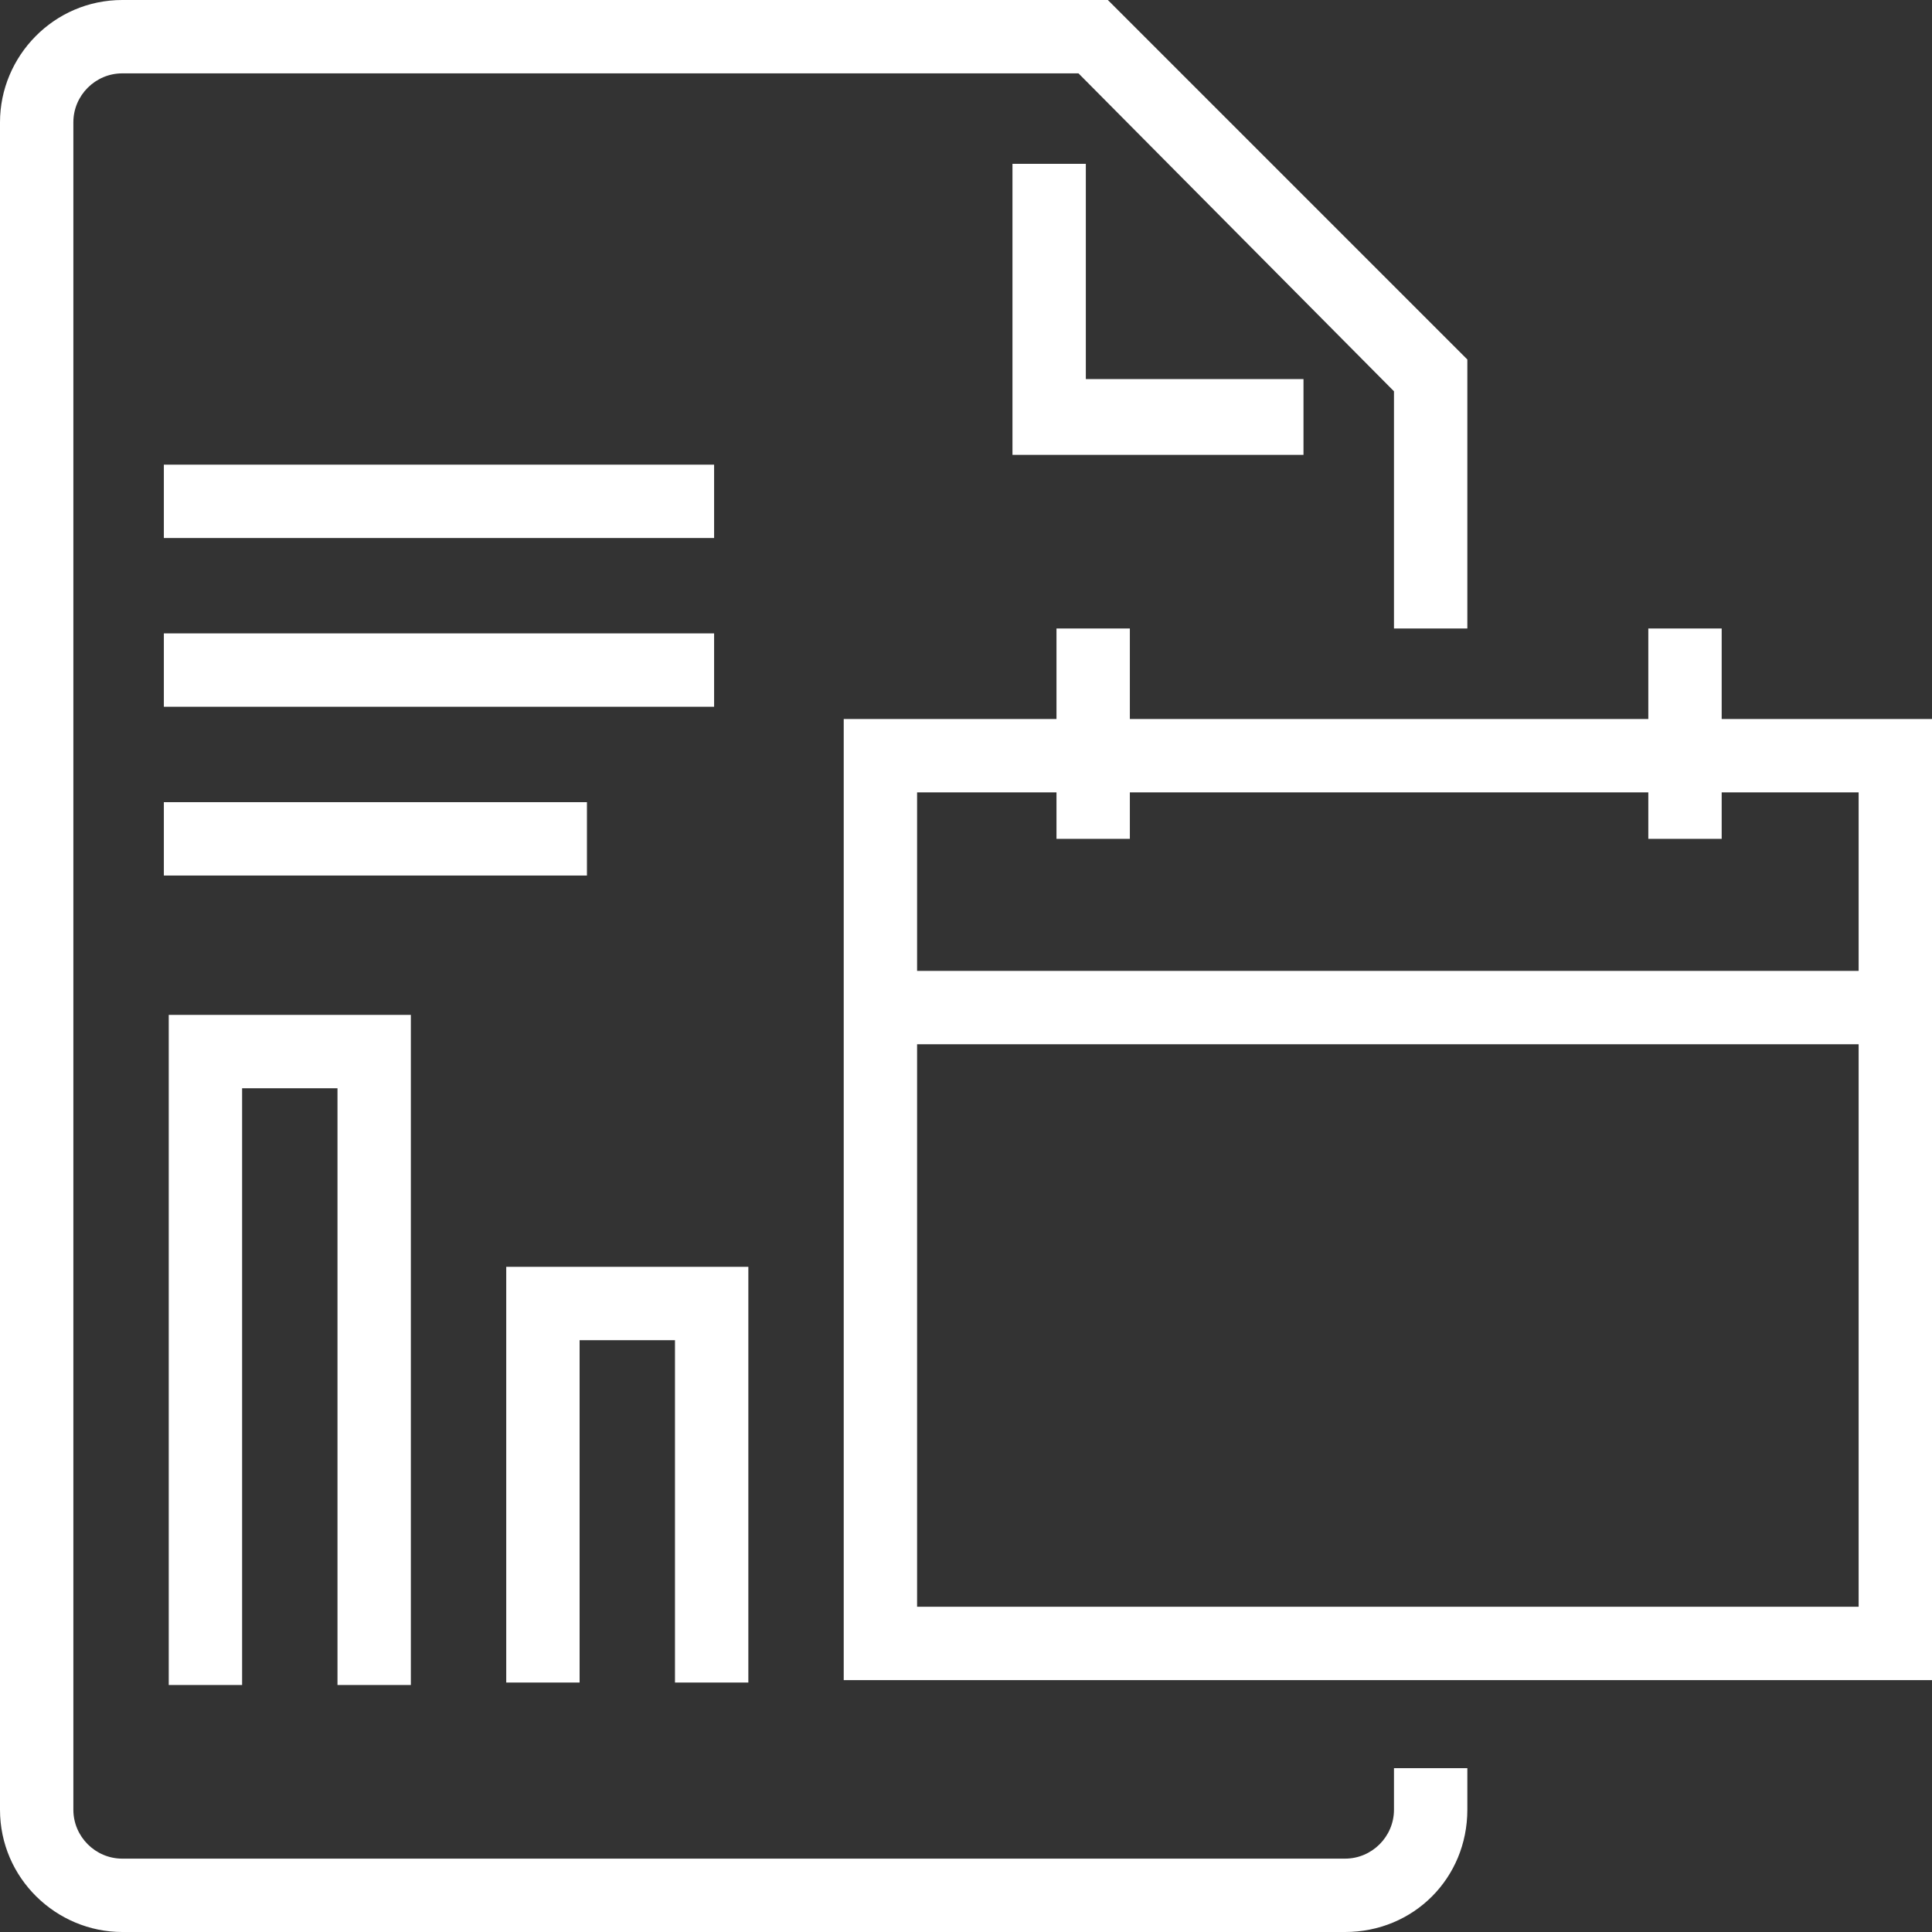 <?xml version="1.0" encoding="UTF-8"?>
<!-- Generator: Adobe Illustrator 27.0.0, SVG Export Plug-In . SVG Version: 6.00 Build 0)  -->
<svg version="1.1" id="Layer_1" xmlns="http://www.w3.org/2000/svg" xmlns:xlink="http://www.w3.org/1999/xlink" x="0px" y="0px" viewBox="0 0 79 79" style="enable-background:new 0 0 79 79;" xml:space="preserve">
<rect x="0" y="0" width="79" height="79" fill="#333333" stroke="none"/>
<path style="fill:#FFFFFF;" d="M55,79H5c-2.7,0-5-2.2-5-5V5c0-2.7,2.2-5,5-5h40.3L60,14.7v11h-3v-9.7L44.1,3H5C3.9,3,3,3.9,3,5V74  c0,1.1,0.9,2,2,2H55c1.1,0,2-0.9,2-2v-1.7h3V74C60,76.8,57.8,79,55,79z M53.3,15.5h-8.9V6.7h-3v11.9h11.9V15.5z M79,29.4H34.5v39.3  H79V29.4z M37.5,32.4H76v33.3H37.5V32.4z M77.5,39.7H36v3h41.5V39.7z M46.2,25.7h-3v8.6h3V25.7z M70.4,25.7h-3v8.6h3V25.7z   M16.8,41.5H6.9v27.4h3V44.5h3.9v24.4h3V41.5z M30.6,51.8h-9.9v17h3v-14h3.9v14h3V51.8z M24,32.8H6.7v3H24V32.8z M29.1,25.9H6.7v3  h22.5V25.9z M29.1,19H6.7v3h22.5V19z"/>
</svg>